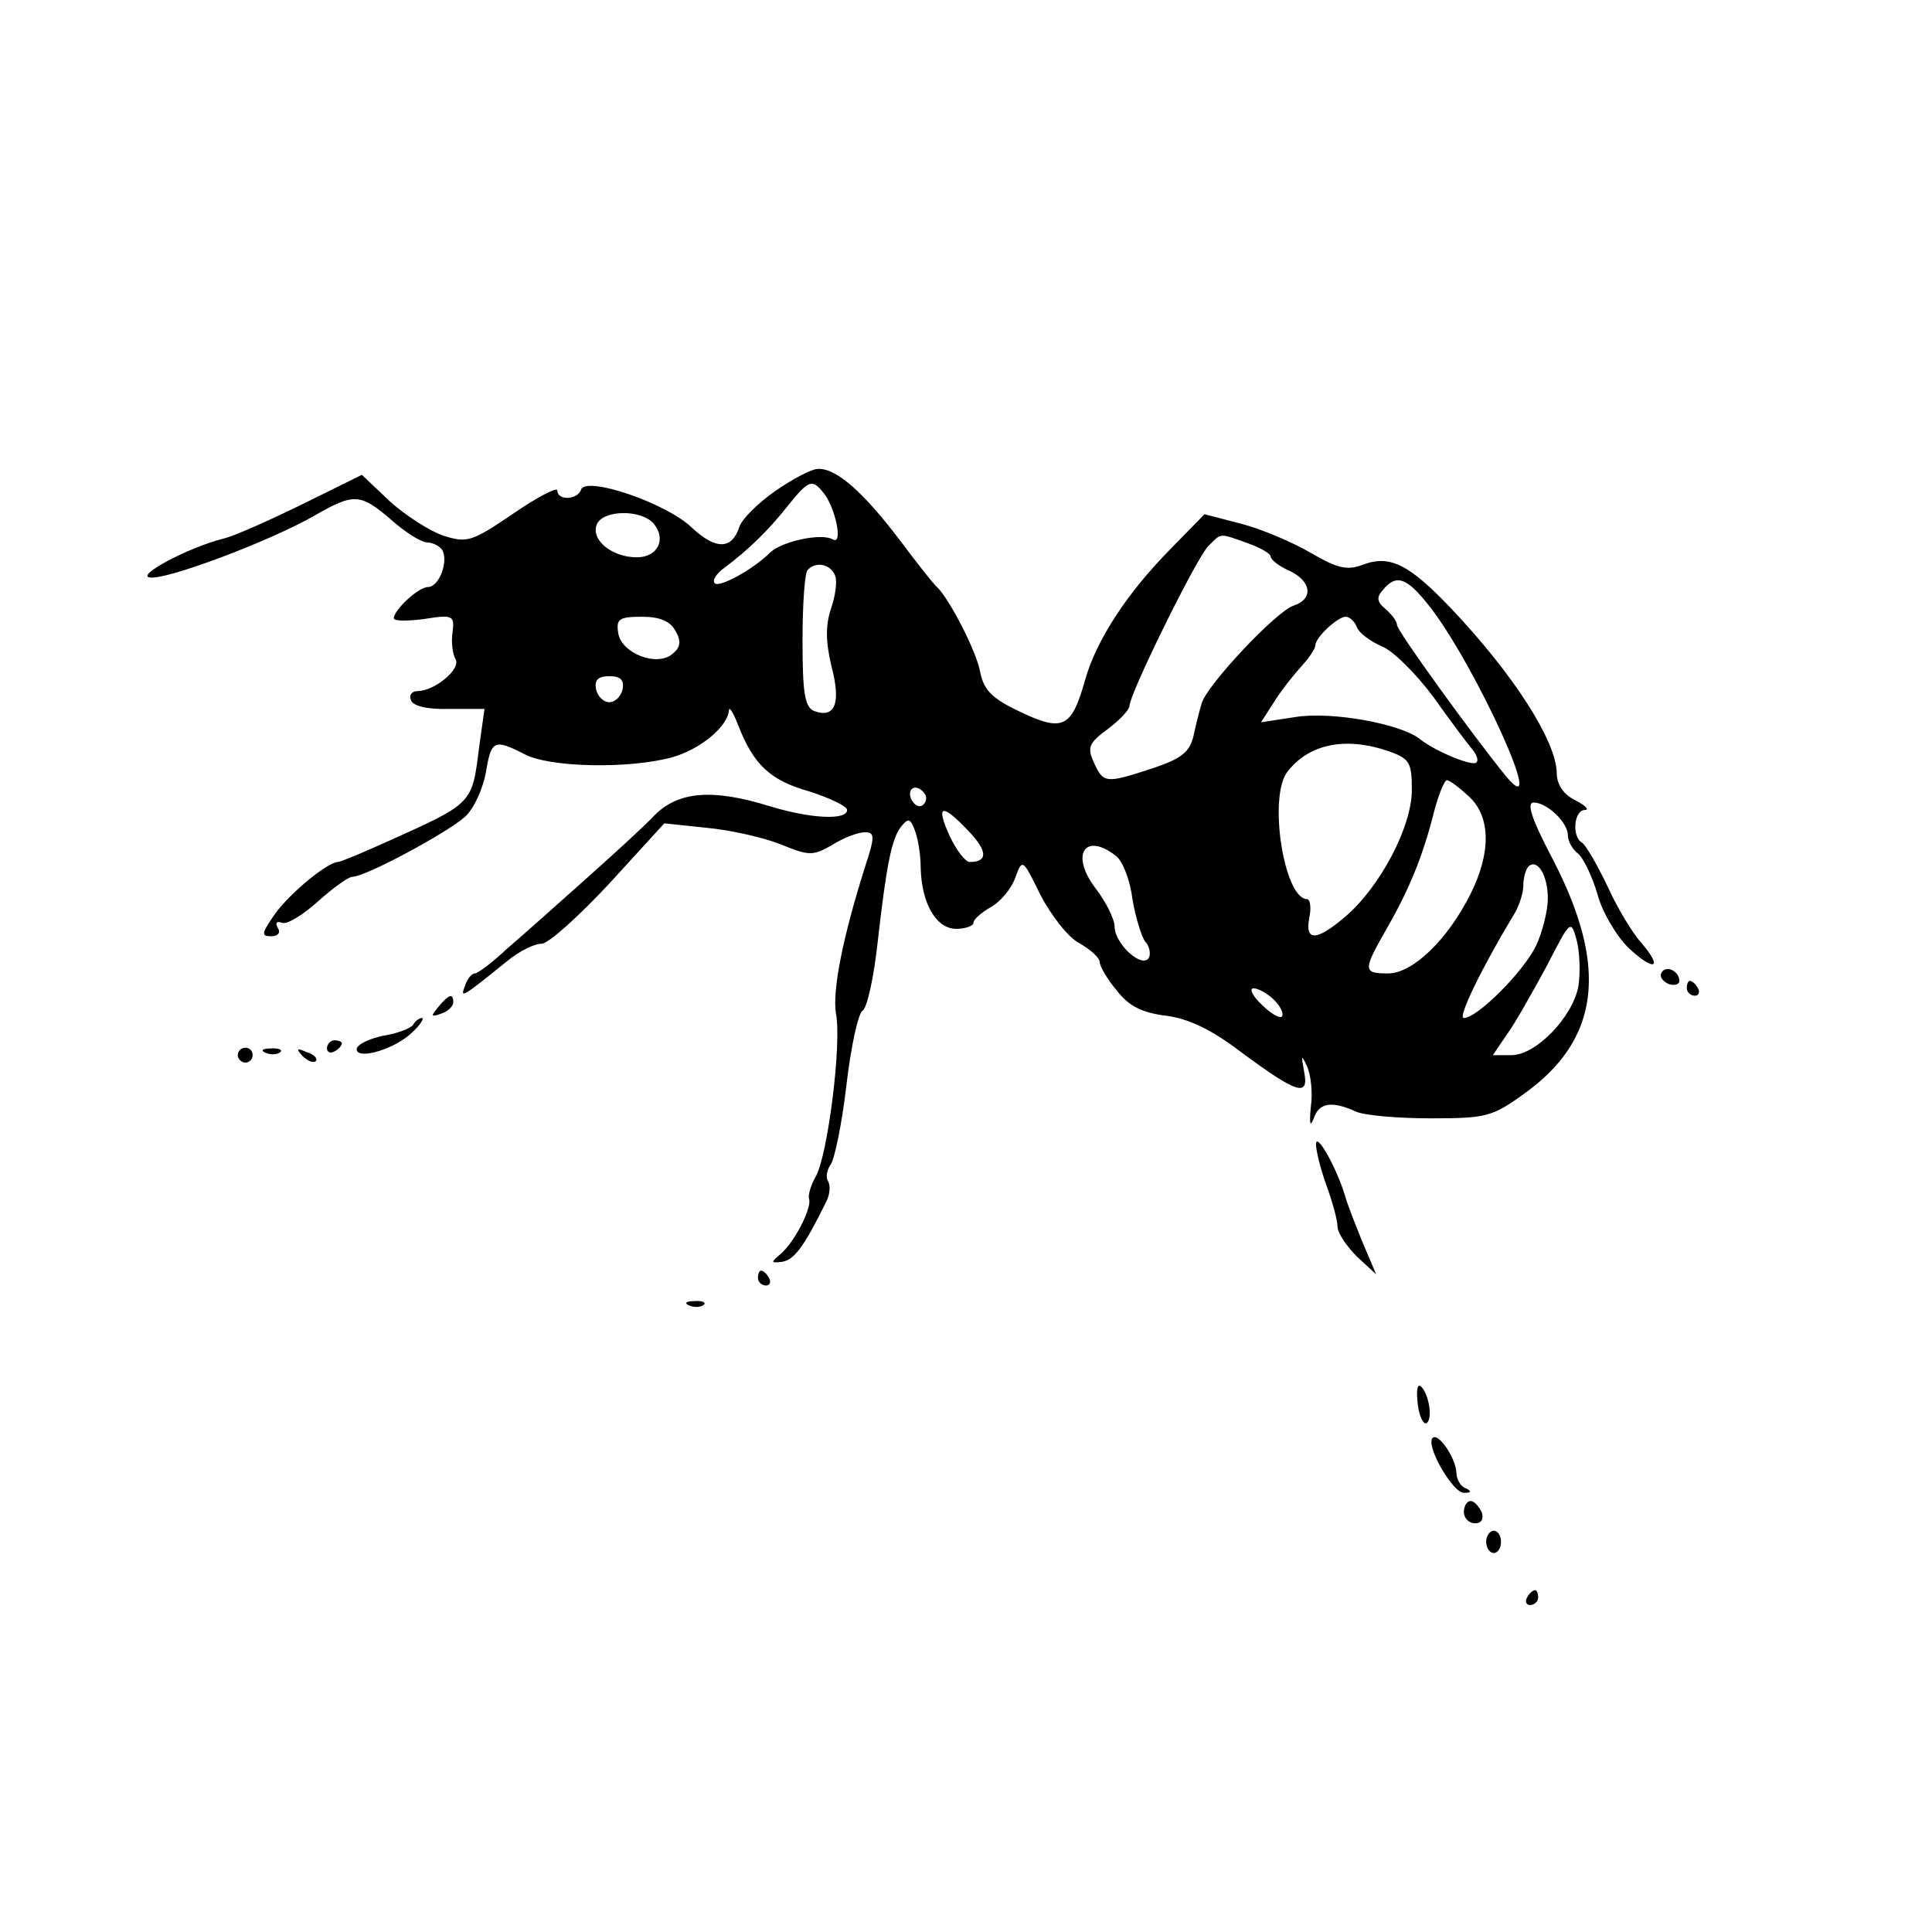 <?xml version="1.0" standalone="no"?>
<!DOCTYPE svg PUBLIC "-//W3C//DTD SVG 20010904//EN"
 "http://www.w3.org/TR/2001/REC-SVG-20010904/DTD/svg10.dtd">
<svg version="1.0" xmlns="http://www.w3.org/2000/svg"
 width="260pt" height="260pt" viewBox="0 0 260 260"
 preserveAspectRatio="xMidYMid meet">
<g transform="translate(0,260) scale(0.1,-0.1)"
fill="#000000" stroke="none">
<path d="M1043 1939 c-23 -16 -45 -38 -48 -48 -10 -31 -32 -31 -64 -1 -34 33
-143 70 -149 51 -5 -14 -32 -15 -32 -1 0 5 -27 -9 -59 -31 -56 -38 -62 -40
-94 -30 -18 6 -51 27 -72 46 l-38 36 -81 -40 c-45 -22 -92 -43 -106 -46 -47
-12 -116 -49 -99 -52 20 -5 163 49 222 83 54 31 62 30 104 -6 18 -16 40 -30
48 -30 7 0 17 -5 20 -10 9 -15 -4 -50 -19 -50 -13 0 -46 -31 -46 -42 0 -4 18
-4 41 -1 38 6 41 5 38 -18 -2 -13 0 -29 4 -36 8 -13 -28 -43 -51 -43 -8 0 -12
-6 -9 -12 2 -8 22 -13 52 -12 l47 0 -7 -50 c-10 -79 -7 -76 -127 -130 -31 -14
-60 -26 -63 -26 -14 0 -65 -42 -85 -70 -18 -26 -19 -30 -5 -30 9 0 13 5 9 11
-4 7 -2 10 6 7 7 -2 28 11 48 29 20 18 41 33 46 33 18 0 129 60 152 81 12 11
24 38 28 60 7 43 11 45 52 24 34 -18 141 -20 199 -4 38 11 74 41 76 63 0 6 6
-3 12 -19 21 -54 43 -75 96 -90 28 -9 51 -20 51 -25 0 -14 -48 -12 -104 5 -77
24 -123 20 -155 -12 -15 -16 -58 -55 -95 -88 -37 -33 -84 -75 -104 -92 -19
-18 -39 -33 -43 -33 -4 0 -10 -7 -13 -16 -7 -18 -6 -18 57 33 16 13 36 23 46
23 9 0 50 37 91 81 l74 81 57 -6 c32 -3 76 -13 99 -22 39 -16 44 -16 70 -1 16
10 35 17 44 17 13 0 14 -5 0 -47 -30 -95 -44 -166 -39 -197 8 -40 -11 -190
-27 -219 -7 -12 -11 -26 -9 -31 3 -13 -20 -58 -39 -74 -13 -11 -13 -12 3 -10
16 3 29 20 59 81 5 10 6 22 2 28 -3 5 -1 15 4 22 5 7 15 54 21 106 6 52 16 98
22 101 6 4 15 45 20 91 12 106 19 141 32 157 9 11 12 11 18 -5 4 -10 8 -32 8
-50 1 -49 21 -83 48 -83 12 0 23 4 23 8 0 5 11 14 23 21 13 7 28 25 33 39 10
27 10 27 34 -22 14 -27 37 -57 52 -65 16 -9 28 -20 28 -26 0 -5 10 -23 23 -38
16 -21 34 -30 67 -34 30 -4 61 -19 99 -48 77 -57 93 -62 86 -27 -4 22 -4 24 4
7 5 -11 8 -36 5 -55 -2 -22 -1 -28 4 -15 7 21 24 24 57 9 11 -5 56 -9 100 -9
75 0 83 2 126 33 102 73 114 170 39 315 -29 55 -36 77 -26 77 18 0 46 -27 46
-44 0 -8 6 -19 14 -25 7 -6 19 -31 26 -55 6 -23 25 -55 41 -71 35 -33 48 -29
18 6 -12 13 -33 48 -46 77 -14 29 -29 55 -34 58 -14 8 -11 44 4 44 6 0 1 6
-13 13 -16 8 -25 21 -25 37 -1 43 -57 131 -141 220 -57 60 -83 74 -120 60 -21
-8 -34 -5 -70 16 -24 14 -66 32 -93 39 l-50 13 -46 -47 c-59 -60 -100 -123
-115 -177 -18 -64 -30 -69 -87 -42 -38 18 -49 29 -54 54 -5 28 -42 99 -58 114
-4 3 -26 31 -50 63 -50 66 -86 97 -110 96 -9 0 -35 -14 -58 -30z m65 -2 c16
-19 27 -71 13 -63 -15 9 -67 -2 -84 -17 -24 -24 -69 -48 -75 -42 -4 4 2 13 13
21 32 24 58 49 85 83 28 35 33 37 48 18z m-228 -42 c17 -21 5 -45 -23 -45 -33
0 -62 23 -54 44 8 20 60 21 77 1z m799 -26 c17 -6 31 -14 31 -18 0 -4 11 -13
25 -19 30 -14 33 -38 6 -47 -23 -7 -118 -108 -124 -132 -3 -10 -8 -30 -11 -44
-5 -21 -16 -30 -55 -43 -64 -21 -66 -20 -79 8 -9 20 -7 26 19 45 16 12 29 26
29 31 0 16 90 199 106 215 18 18 14 18 53 4z m-555 -44 c3 -8 0 -28 -6 -45 -7
-22 -7 -43 1 -77 13 -49 5 -70 -23 -60 -13 5 -16 24 -16 95 0 49 3 92 7 95 11
12 31 8 37 -8z m799 -40 c61 -77 163 -300 104 -230 -44 54 -147 196 -147 204
0 5 -7 14 -15 21 -12 10 -13 16 -4 26 18 22 32 17 62 -21z m-1014 -34 c8 -14
7 -22 -4 -31 -21 -18 -69 1 -73 28 -3 19 1 22 32 22 24 0 38 -6 45 -19z m917
5 c3 -8 18 -19 34 -26 15 -6 46 -37 69 -68 22 -31 46 -63 52 -70 6 -7 9 -15 6
-18 -5 -6 -56 15 -77 32 -26 20 -118 37 -167 29 l-46 -7 18 28 c10 16 27 37
37 48 10 11 18 23 18 27 0 11 30 39 41 39 5 0 12 -6 15 -14z m-988 -83 c-2
-10 -10 -18 -18 -18 -8 0 -16 8 -18 18 -2 12 3 17 18 17 15 0 20 -5 18 -17z
m1031 -84 c28 -10 31 -15 31 -52 0 -50 -43 -131 -90 -171 -39 -33 -54 -33 -48
-1 3 14 1 25 -3 25 -31 0 -53 139 -26 172 29 37 78 47 136 27z m108 -61 c29
-27 30 -75 2 -131 -31 -62 -78 -107 -111 -107 -34 0 -34 4 -2 60 30 52 49 98
64 158 6 23 14 42 17 42 4 0 17 -10 30 -22z m-732 3 c3 -5 1 -12 -4 -15 -5 -3
-11 1 -15 9 -6 16 9 21 19 6z m58 -49 c26 -27 27 -42 2 -42 -6 0 -18 16 -27
35 -19 42 -11 45 25 7z m199 -34 c9 -7 19 -33 22 -58 4 -24 12 -50 17 -57 6
-6 8 -17 5 -22 -9 -15 -46 19 -46 42 0 10 -12 34 -26 52 -34 45 -14 76 28 43z
m581 -57 c0 -16 -7 -45 -16 -64 -17 -35 -79 -97 -97 -97 -9 0 25 69 66 137 8
12 14 31 14 41 0 10 3 22 7 26 12 11 26 -12 26 -43z m41 -119 c-8 -41 -57 -92
-90 -92 l-25 0 19 28 c11 15 34 56 53 91 33 64 33 64 41 35 4 -16 5 -44 2 -62z
m-409 -18 c9 -9 13 -19 10 -22 -3 -3 -15 4 -27 16 -13 12 -17 22 -11 22 6 0
19 -7 28 -16z"/>
<path d="M2236 1291 c-3 -5 1 -11 9 -15 8 -3 15 -1 15 4 0 13 -18 22 -24 11z"/>
<path d="M2270 1270 c0 -5 5 -10 11 -10 5 0 7 5 4 10 -3 6 -8 10 -11 10 -2 0
-4 -4 -4 -10z"/>
<path d="M590 1245 c-11 -13 -10 -14 4 -9 9 3 16 10 16 15 0 13 -6 11 -20 -6z"/>
<path d="M556 1221 c-3 -5 -22 -12 -41 -15 -19 -4 -35 -12 -35 -18 0 -15 52 0
75 23 11 10 16 19 13 19 -4 0 -9 -4 -12 -9z"/>
<path d="M440 1189 c0 -5 5 -7 10 -4 6 3 10 8 10 11 0 2 -4 4 -10 4 -5 0 -10
-5 -10 -11z"/>
<path d="M320 1180 c0 -5 5 -10 10 -10 6 0 10 5 10 10 0 6 -4 10 -10 10 -5 0
-10 -4 -10 -10z"/>
<path d="M358 1183 c7 -3 16 -2 19 1 4 3 -2 6 -13 5 -11 0 -14 -3 -6 -6z"/>
<path d="M407 1179 c7 -7 15 -10 18 -7 3 3 -2 9 -12 12 -14 6 -15 5 -6 -5z"/>
<path d="M1771 1060 c0 -8 6 -33 14 -55 8 -22 15 -47 15 -56 0 -8 12 -26 26
-40 l26 -24 -17 40 c-9 22 -21 52 -25 66 -11 37 -39 87 -39 69z"/>
<path d="M1020 880 c0 -5 5 -10 11 -10 5 0 7 5 4 10 -3 6 -8 10 -11 10 -2 0
-4 -4 -4 -10z"/>
<path d="M928 843 c7 -3 16 -2 19 1 4 3 -2 6 -13 5 -11 0 -14 -3 -6 -6z"/>
<path d="M1908 710 c2 -17 8 -28 12 -25 9 6 2 43 -9 50 -4 2 -5 -9 -3 -25z"/>
<path d="M1928 665 c-10 -10 27 -74 42 -74 10 0 11 2 3 6 -7 2 -13 12 -13 21
-1 20 -24 54 -32 47z"/>
<path d="M1970 565 c0 -8 7 -15 15 -15 9 0 12 6 9 15 -4 8 -10 15 -15 15 -5 0
-9 -7 -9 -15z"/>
<path d="M2000 525 c0 -8 5 -15 10 -15 6 0 10 7 10 15 0 8 -4 15 -10 15 -5 0
-10 -7 -10 -15z"/>
<path d="M2055 450 c-3 -5 -1 -10 4 -10 6 0 11 5 11 10 0 6 -2 10 -4 10 -3 0
-8 -4 -11 -10z"/>
</g>
</svg>
